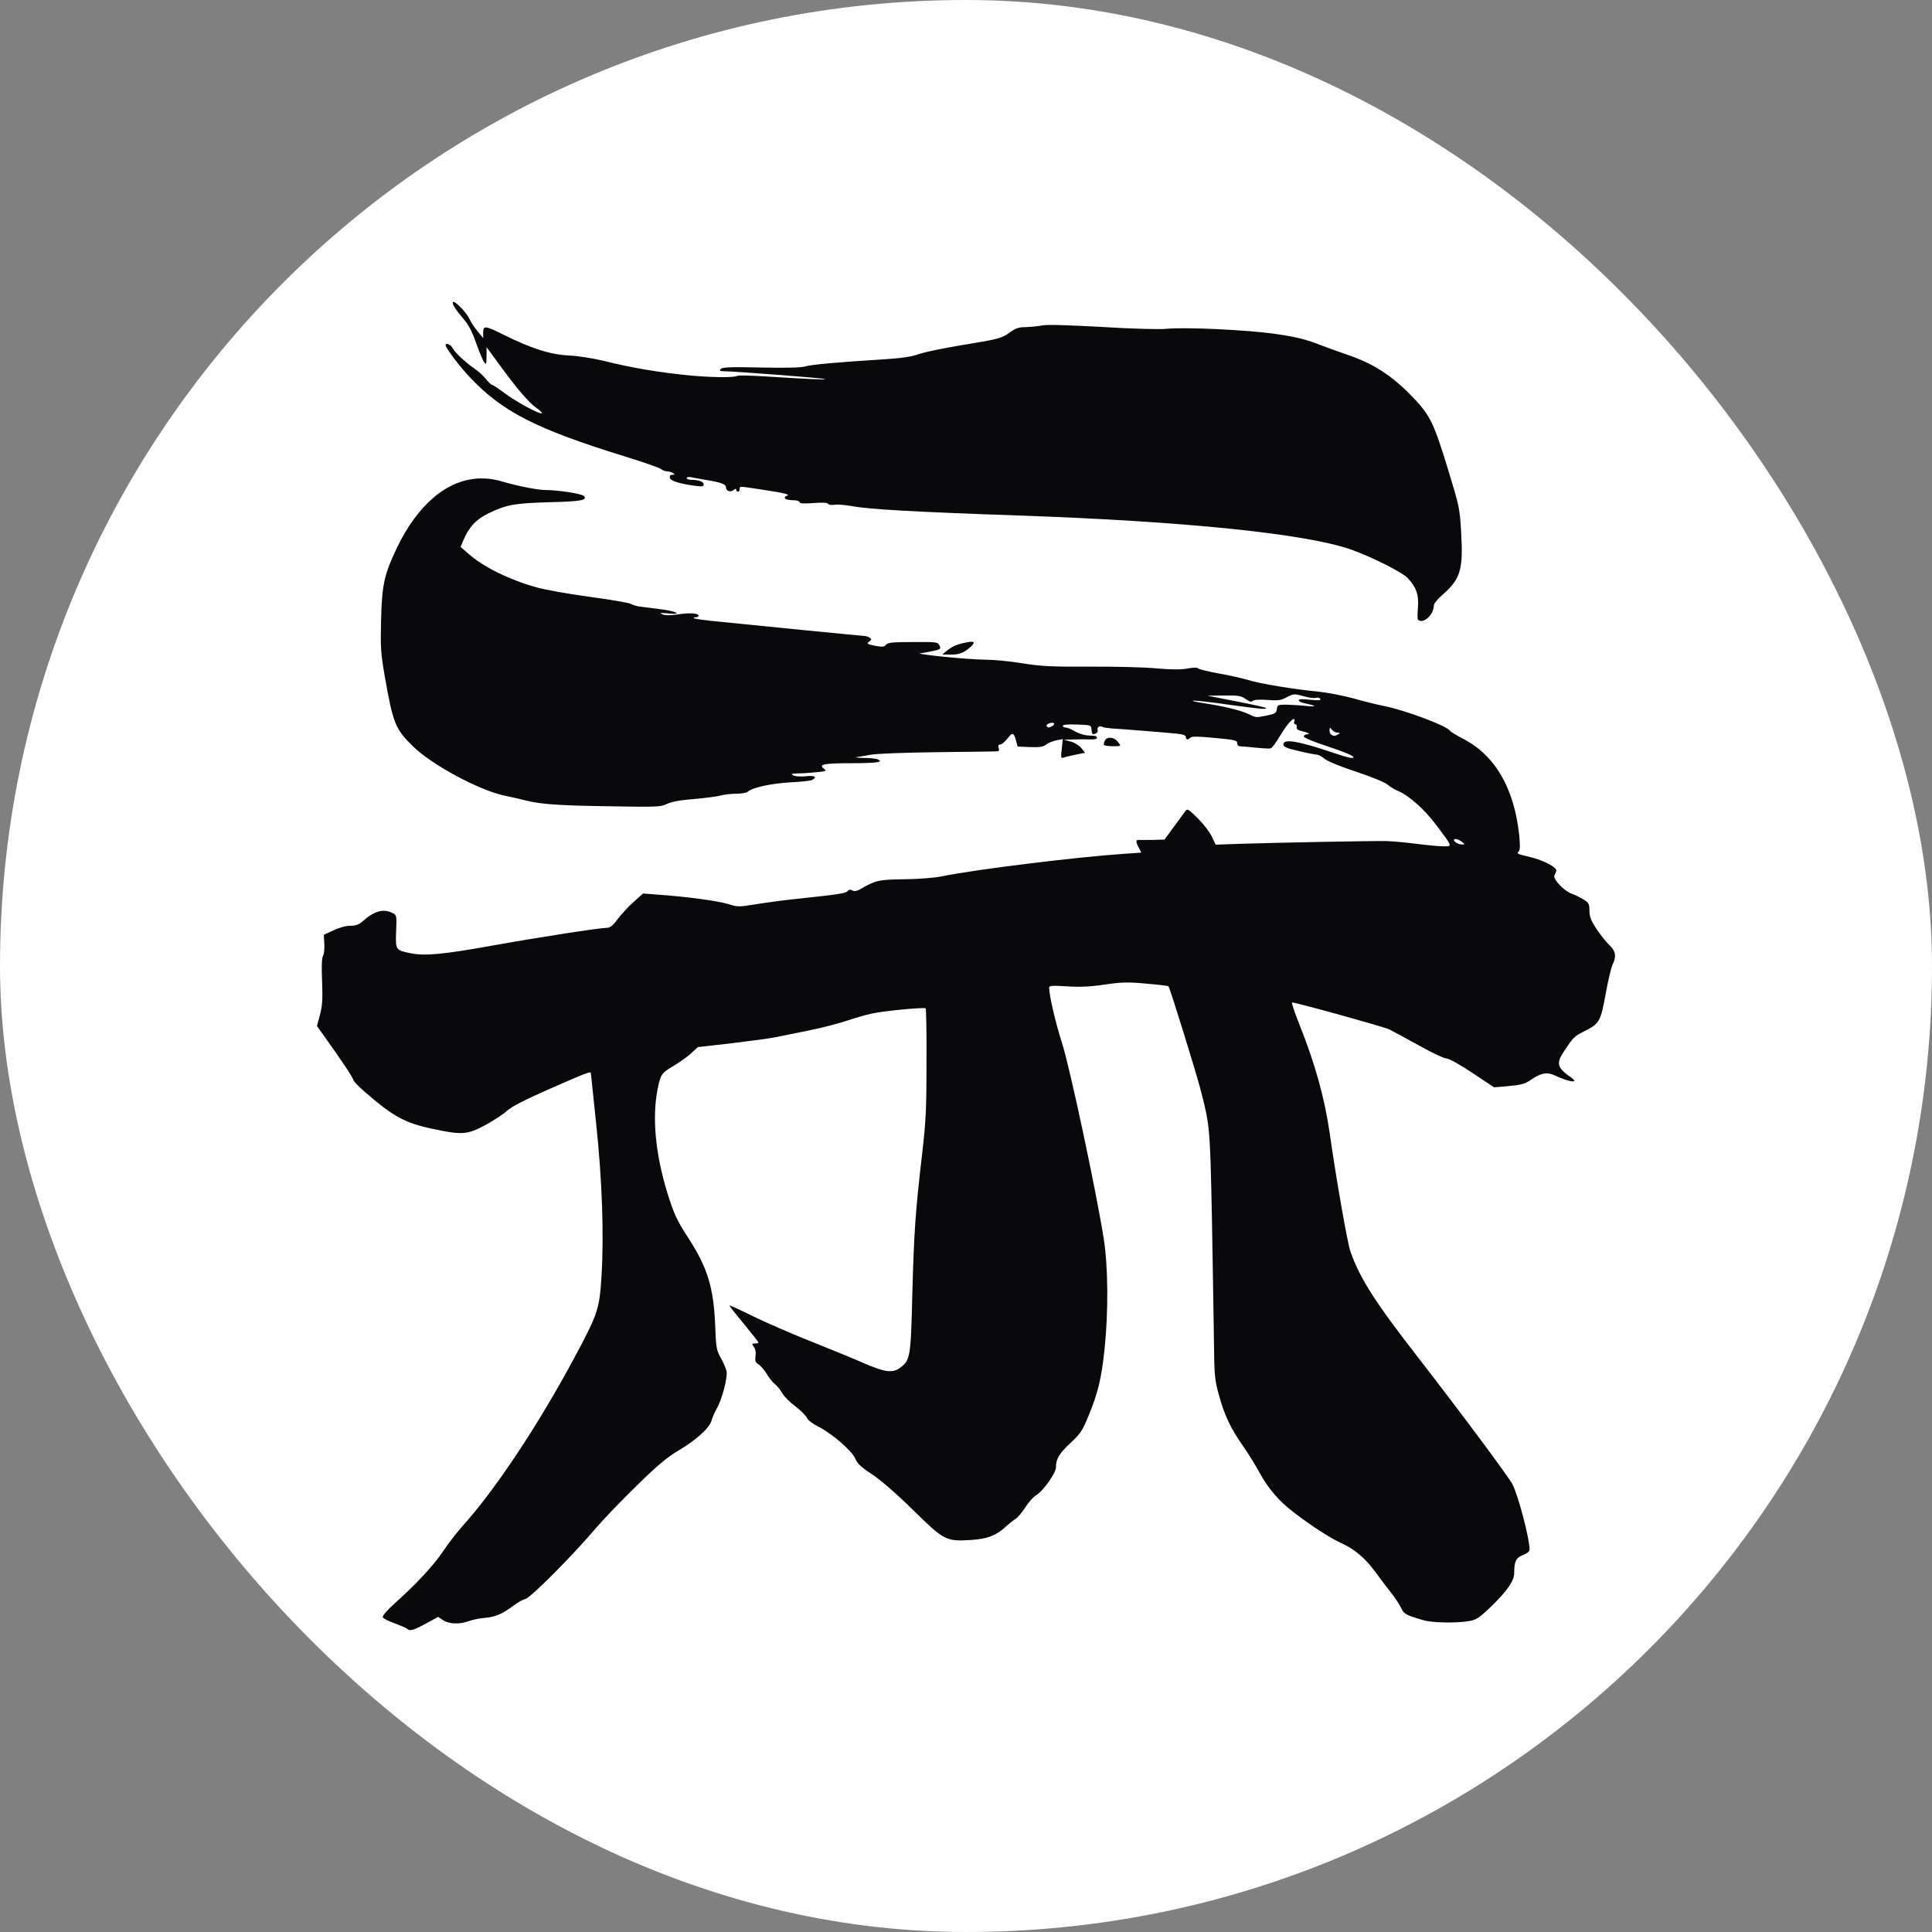 <?xml version="1.0" encoding="UTF-8"?> <svg xmlns="http://www.w3.org/2000/svg" width="64" height="64" viewBox="0 0 64 64" fill="none"><rect x="0" y="0" width="64" height="64" fill="#808080" stroke="none"/><rect width="64" height="64" rx="32" fill="white"></rect><path d="M15.008 10.005C14.963 10.055 15.065 10.224 15.342 10.55C15.524 10.758 15.637 10.977 15.773 11.365C15.875 11.657 15.994 11.943 16.039 12C16.107 12.09 16.113 12.068 16.118 11.798V11.5L16.521 12.05C17.133 12.888 17.512 13.332 17.767 13.512C17.897 13.597 17.977 13.681 17.943 13.692C17.852 13.72 17.059 13.287 16.691 13.006C16.504 12.866 16.328 12.748 16.3 12.748C16.272 12.748 16.181 12.663 16.102 12.562C16.028 12.461 15.853 12.304 15.723 12.214C15.405 11.995 15.071 11.68 14.992 11.528C14.935 11.415 14.76 11.342 14.76 11.432C14.76 11.522 15.212 12.124 15.563 12.495C16.639 13.636 17.739 14.203 20.678 15.114C21.302 15.305 21.851 15.496 21.902 15.541C21.948 15.58 22.038 15.614 22.1 15.614C22.157 15.614 22.247 15.642 22.293 15.67C22.366 15.715 22.36 15.727 22.275 15.727C22.207 15.727 22.179 15.76 22.19 15.827C22.207 15.928 22.485 16.019 23.017 16.092C23.255 16.126 23.312 16.115 23.312 16.047C23.312 15.957 23.148 15.895 22.904 15.895C22.814 15.895 22.746 15.867 22.746 15.839C22.746 15.806 22.803 15.793 22.876 15.805C22.944 15.822 23.182 15.861 23.397 15.9C23.907 15.985 24.049 16.041 24.049 16.148C24.049 16.266 24.201 16.316 24.303 16.232C24.36 16.181 24.388 16.182 24.388 16.227C24.388 16.26 24.416 16.289 24.445 16.289C24.479 16.289 24.502 16.249 24.502 16.204C24.502 16.098 24.445 16.097 25.396 16.243C25.963 16.328 26.172 16.384 26.087 16.412C25.906 16.48 26.008 16.57 26.263 16.57C26.393 16.57 26.484 16.598 26.484 16.631C26.484 16.682 26.614 16.688 26.937 16.665C27.231 16.642 27.402 16.648 27.424 16.687C27.447 16.721 27.543 16.738 27.645 16.721C27.741 16.704 28.007 16.727 28.223 16.766C28.789 16.873 30.313 16.958 33.722 17.076C39.233 17.267 43.25 17.677 44.757 18.205C45.425 18.441 46.433 18.947 46.62 19.138C46.914 19.447 47.005 19.7 46.971 20.116C46.954 20.324 46.954 20.51 46.971 20.527C47.135 20.69 47.498 20.369 47.498 20.06C47.498 19.998 47.616 19.847 47.769 19.718C48.381 19.183 48.472 18.885 48.404 17.665C48.358 16.845 48.347 16.789 47.979 15.586C47.497 14.012 47.385 13.77 46.807 13.163C46.127 12.455 45.51 12.05 44.665 11.763C44.462 11.696 44.031 11.539 43.703 11.415C43.244 11.236 42.915 11.157 42.247 11.061C41.301 10.926 39.268 10.831 38.633 10.893C38.407 10.915 37.5 10.893 36.509 10.831C35.382 10.769 34.691 10.747 34.527 10.78C34.385 10.808 34.142 10.83 33.983 10.836C33.751 10.836 33.644 10.87 33.445 11.017C33.213 11.185 33.048 11.235 32.403 11.342C31.36 11.511 30.686 11.645 30.403 11.741C30.182 11.82 29.82 11.87 29.259 11.904C27.724 12 26.852 12.079 26.66 12.141C26.529 12.18 26.03 12.191 25.198 12.174C24.184 12.152 23.924 12.163 23.873 12.225C23.822 12.281 23.844 12.298 23.98 12.298C24.315 12.298 27.3 12.528 27.328 12.556C27.357 12.585 26.824 12.562 25.3 12.466C24.853 12.438 24.456 12.432 24.428 12.449C24.32 12.517 23.516 12.505 22.746 12.427C21.794 12.331 20.877 12.174 20.027 11.96C19.631 11.865 19.166 11.792 18.837 11.775C18.232 11.747 17.585 11.539 16.673 11.084C16.073 10.786 16.006 10.775 16.006 11.017V11.201L15.824 10.977C15.722 10.859 15.598 10.668 15.547 10.555C15.445 10.342 15.065 9.954 15.008 10.005ZM15.855 15.851C14.803 15.9 13.834 16.713 13.139 18.166C12.726 19.037 12.652 19.374 12.624 20.532C12.601 21.443 12.612 21.629 12.743 22.388C13.02 23.967 13.094 24.152 13.677 24.72C14.294 25.327 15.83 26.159 16.685 26.35C16.98 26.412 17.325 26.491 17.45 26.524C17.926 26.643 18.577 26.687 20.197 26.709C21.754 26.737 21.885 26.732 22.094 26.631C22.241 26.558 22.553 26.501 23.001 26.468C23.375 26.434 23.77 26.384 23.878 26.35C23.986 26.322 24.218 26.293 24.388 26.293C24.564 26.293 24.739 26.26 24.773 26.226C24.909 26.091 25.555 25.951 26.172 25.917C26.517 25.9 26.841 25.867 26.898 25.839C27.084 25.738 26.994 25.681 26.688 25.715C26.512 25.732 26.343 25.72 26.28 25.687C26.189 25.63 26.217 25.625 26.433 25.62C26.574 25.62 26.852 25.602 27.05 25.58C27.356 25.552 27.39 25.535 27.305 25.473C27.096 25.321 27.277 25.282 28.217 25.282C29.061 25.282 29.305 25.242 29.055 25.147C29.005 25.13 28.794 25.107 28.59 25.107C28.381 25.102 28.291 25.085 28.381 25.08C28.477 25.069 28.682 25.029 28.846 25.001C29.005 24.967 30.002 24.928 31.055 24.917C32.109 24.905 33.003 24.894 33.042 24.888C33.093 24.888 33.105 24.849 33.082 24.776C33.06 24.697 33.071 24.664 33.133 24.664C33.179 24.664 33.287 24.574 33.372 24.467C33.541 24.248 33.586 24.259 33.66 24.545L33.711 24.731L34.119 24.748C34.442 24.759 34.55 24.743 34.657 24.664C34.731 24.608 34.884 24.546 34.997 24.523L35.206 24.483L35.173 24.81C35.139 25.074 35.145 25.125 35.212 25.102C35.258 25.085 35.438 25.04 35.619 25.001L35.943 24.939L35.818 24.776C35.738 24.686 35.591 24.596 35.461 24.563L35.235 24.506L35.575 24.495C35.76 24.489 35.945 24.489 36.13 24.495C36.248 24.5 36.339 24.479 36.339 24.445C36.339 24.411 36.306 24.383 36.272 24.377C36.232 24.372 36.107 24.365 36 24.36C35.892 24.349 35.711 24.287 35.603 24.225C35.495 24.157 35.36 24.102 35.309 24.102C35.252 24.102 35.206 24.073 35.206 24.045C35.206 24.006 35.377 23.989 35.677 24.001C36.135 24.017 36.141 24.017 36.158 24.169C36.181 24.343 36.181 24.343 36.305 24.293C36.326 24.285 36.343 24.27 36.354 24.25C36.364 24.23 36.367 24.208 36.362 24.186C36.328 24.096 36.43 24.023 36.515 24.079C36.549 24.096 36.685 24.118 36.809 24.13C37.115 24.146 38.605 24.265 38.99 24.304C39.194 24.326 39.284 24.36 39.284 24.417C39.284 24.512 39.352 24.517 39.438 24.433C39.483 24.388 39.704 24.394 40.242 24.445C40.899 24.507 40.984 24.523 40.984 24.618C40.984 24.686 41.023 24.72 41.114 24.726C41.182 24.726 41.42 24.748 41.635 24.771C41.856 24.793 42.066 24.804 42.099 24.787C42.139 24.776 42.264 24.608 42.377 24.417C42.598 24.051 42.785 23.82 42.859 23.82C42.887 23.82 42.892 23.86 42.875 23.905C42.853 23.95 42.87 23.99 42.904 23.99C42.944 23.99 42.966 24.034 42.955 24.085C42.944 24.152 42.994 24.192 43.125 24.22C43.334 24.265 43.431 24.326 43.289 24.326C43.238 24.326 43.192 24.36 43.192 24.399C43.192 24.439 43.527 24.58 44.014 24.737C44.535 24.911 44.835 25.035 44.835 25.085C44.835 25.141 44.66 25.102 44.172 24.939C43.017 24.546 42.514 24.461 42.514 24.658C42.514 24.742 42.604 24.782 43.04 24.883C43.323 24.951 43.595 25.001 43.64 25.001C43.68 25.001 43.788 25.063 43.878 25.136C43.969 25.215 44.421 25.4 44.92 25.563C45.424 25.732 45.872 25.911 45.962 25.99C46.053 26.063 46.212 26.165 46.319 26.204C46.676 26.356 47.186 26.811 47.571 27.322C48.127 28.064 48.121 28.036 47.815 28.036C47.673 28.036 47.27 27.997 46.919 27.952C46.568 27.907 46.127 27.867 45.94 27.862C45.544 27.85 42.304 27.913 41.092 27.952L40.27 27.98L40.14 27.704C40.066 27.553 39.856 27.283 39.67 27.098C39.347 26.783 39.33 26.777 39.257 26.884C39.211 26.945 39.041 27.182 38.877 27.401L38.577 27.811L38.209 27.823C38.005 27.823 37.795 27.829 37.744 27.823C37.619 27.812 37.614 27.879 37.727 28.087L37.806 28.244L37.228 28.284C35.654 28.39 32.312 28.801 31.191 29.031C30.942 29.082 30.415 29.121 29.939 29.127C29.089 29.138 29.01 29.16 28.472 29.469C28.376 29.52 28.302 29.532 28.234 29.498C28.172 29.458 28.115 29.47 28.075 29.52C28.013 29.593 27.809 29.627 26.314 29.784C25.985 29.818 25.436 29.891 25.085 29.947C24.474 30.048 24.439 30.048 24.116 29.947C23.776 29.84 22.717 29.7 21.811 29.638L21.301 29.598L21.001 29.868C20.831 30.014 20.599 30.267 20.474 30.43C20.304 30.661 20.213 30.735 20.106 30.735C19.874 30.735 17.806 31.054 16.305 31.324C14.685 31.616 14.074 31.673 13.598 31.577C13.105 31.476 13.099 31.471 13.122 30.852C13.145 30.329 13.139 30.313 13.003 30.245C12.692 30.088 12.392 30.177 11.984 30.543C11.888 30.627 11.775 30.667 11.616 30.667C11.486 30.661 11.248 30.723 11.061 30.813L10.727 30.965L10.743 31.257C10.754 31.414 10.737 31.599 10.703 31.656C10.658 31.723 10.647 32.021 10.67 32.516C10.692 33.117 10.675 33.337 10.596 33.629L10.5 33.989L10.772 34.371C11.316 35.13 11.701 35.708 11.701 35.77C11.701 35.804 11.87 35.984 12.085 36.17C13.02 36.985 13.417 37.204 14.334 37.395C15.309 37.603 15.467 37.592 16.073 37.272C16.351 37.12 16.674 36.911 16.793 36.799C16.94 36.664 17.359 36.445 18.163 36.091C19.415 35.54 19.573 35.478 19.573 35.551C19.573 35.574 19.653 36.332 19.749 37.226C19.947 39.103 20.01 40.902 19.925 42.285C19.857 43.37 19.806 43.521 19.035 44.96C17.84 47.192 16.408 49.35 15.326 50.547C15.133 50.767 14.839 51.143 14.675 51.391C14.363 51.857 13.785 52.481 13.066 53.122C12.822 53.341 12.663 53.527 12.68 53.572C12.697 53.617 12.874 53.706 13.072 53.774C13.264 53.847 13.451 53.926 13.485 53.954C13.575 54.044 13.688 54.01 14.107 53.785L14.515 53.56L14.68 53.673C14.878 53.802 15.235 53.813 15.535 53.7C15.654 53.656 15.892 53.605 16.068 53.594C16.419 53.56 16.645 53.465 17.014 53.184C17.149 53.083 17.325 52.987 17.41 52.965C17.575 52.931 18.996 51.503 19.755 50.603C19.993 50.328 20.588 49.704 21.086 49.221C21.783 48.535 22.094 48.277 22.491 48.041C23.063 47.703 23.516 47.294 23.572 47.052C23.595 46.967 23.668 46.793 23.742 46.663C23.918 46.365 24.116 45.602 24.065 45.41C24.048 45.332 23.963 45.141 23.878 44.983C23.731 44.725 23.72 44.635 23.692 43.915C23.641 42.65 23.437 41.987 22.791 40.992C22.417 40.419 22.326 40.217 22.094 39.475C21.709 38.199 21.596 37.001 21.788 36.062C21.879 35.596 21.924 35.534 22.304 35.315C22.502 35.197 22.763 35.011 22.887 34.899L23.119 34.686L24.218 34.562C24.824 34.489 25.504 34.399 25.719 34.354C25.94 34.309 26.427 34.208 26.801 34.135C27.18 34.056 27.719 33.922 27.997 33.831C28.274 33.736 28.665 33.623 28.869 33.578C29.265 33.488 30.618 33.359 30.664 33.404C30.681 33.421 30.698 34.225 30.692 35.192C30.692 36.709 30.675 37.12 30.545 38.238C30.324 40.155 30.279 40.756 30.222 42.869C30.171 44.971 30.154 45.067 29.809 45.314C29.56 45.494 29.305 45.461 28.552 45.129C28.178 44.966 27.39 44.645 26.796 44.409C26.206 44.173 25.368 43.809 24.943 43.601C24.513 43.387 24.161 43.229 24.161 43.246C24.161 43.263 24.377 43.538 24.643 43.858C24.909 44.179 25.124 44.454 25.124 44.471C25.124 44.488 25.073 44.505 25.006 44.505C24.904 44.505 24.898 44.517 24.977 44.623C25.028 44.696 25.045 44.808 25.028 44.926C25.005 45.078 25.022 45.129 25.135 45.202C25.209 45.253 25.328 45.393 25.402 45.517C25.47 45.635 25.589 45.786 25.663 45.843C25.737 45.899 25.844 46.034 25.906 46.141C25.963 46.248 26.155 46.444 26.337 46.579C26.518 46.714 26.693 46.888 26.727 46.962C26.761 47.046 26.926 47.169 27.118 47.265C27.566 47.49 28.222 48.063 28.33 48.316C28.392 48.473 28.517 48.597 28.88 48.833C29.169 49.024 29.678 49.462 30.244 50.019C31.275 51.031 31.332 51.065 32.17 51.014C32.714 50.975 32.986 50.873 33.309 50.581C33.439 50.463 33.598 50.34 33.655 50.306C33.711 50.272 33.853 50.109 33.96 49.941C34.068 49.767 34.232 49.587 34.317 49.536C34.555 49.396 34.98 48.799 34.98 48.608C34.98 48.327 35.087 48.148 35.461 47.8C35.79 47.496 35.858 47.394 36.062 46.894C36.379 46.129 36.492 45.635 36.594 44.651C36.718 43.437 36.708 41.971 36.566 41.054C36.334 39.559 35.45 35.394 35.184 34.562C34.963 33.871 34.754 32.971 34.754 32.713C34.754 32.651 34.872 32.645 35.336 32.673C35.761 32.701 36.095 32.69 36.583 32.617C37.16 32.533 37.359 32.527 37.971 32.584C38.361 32.617 38.695 32.656 38.707 32.673C38.752 32.712 39.624 35.529 39.772 36.102C40.078 37.277 40.084 37.361 40.146 40.318C40.174 41.864 40.202 43.696 40.213 44.393C40.225 45.568 40.236 45.697 40.378 46.214C40.559 46.871 40.757 47.299 41.165 47.884C41.33 48.114 41.578 48.519 41.72 48.777C42.003 49.3 42.372 49.732 42.848 50.092C43.471 50.57 44.077 50.958 44.45 51.127C44.898 51.329 45.26 51.649 45.617 52.149C45.764 52.352 45.974 52.628 46.087 52.768C46.2 52.909 46.342 53.122 46.404 53.246C46.512 53.471 46.546 53.493 47.158 53.673C47.441 53.757 48.222 53.774 48.658 53.701C48.902 53.661 48.993 53.605 49.384 53.229C49.91 52.723 50.16 52.369 50.16 52.116C50.16 51.722 50.216 51.604 50.448 51.514C50.596 51.458 50.669 51.391 50.669 51.324C50.669 50.969 50.295 49.541 50.103 49.17C49.978 48.923 48.353 46.743 46.988 44.983C45.538 43.123 45.028 42.313 44.728 41.436C44.631 41.138 44.269 39.098 44.043 37.507C43.878 36.366 43.561 35.236 43.062 33.983C42.892 33.556 42.773 33.208 42.802 33.208C42.938 33.208 45.855 34.017 46.025 34.101C46.132 34.158 46.574 34.393 46.999 34.629C47.424 34.871 47.837 35.062 47.911 35.062C47.996 35.062 48.352 35.259 48.772 35.54L49.491 36.018L49.865 35.989C50.403 35.939 50.505 35.916 50.731 35.759C51.054 35.54 51.247 35.506 51.502 35.624C51.995 35.855 52.335 35.894 52.035 35.686C51.587 35.377 51.542 35.225 51.802 34.837C52.114 34.365 52.147 34.331 52.47 34.168C52.986 33.91 53.02 33.849 53.19 32.926C53.269 32.477 53.376 32.038 53.422 31.948C53.552 31.678 53.524 31.504 53.303 31.297C53.19 31.19 53.003 30.948 52.878 30.762C52.703 30.492 52.652 30.363 52.652 30.166C52.652 29.947 52.629 29.902 52.465 29.801C52.337 29.723 52.202 29.657 52.062 29.604C51.819 29.52 51.44 29.121 51.491 29.009C51.513 28.959 51.533 28.908 51.553 28.857C51.599 28.744 51.139 28.497 50.686 28.39C50.233 28.283 50.239 28.283 50.318 28.193C50.358 28.143 50.357 27.968 50.323 27.642C50.153 26.102 49.525 25.024 48.477 24.478C48.251 24.36 48.053 24.242 48.036 24.209C47.928 24.046 46.591 23.54 45.855 23.388C45.623 23.343 45.163 23.231 44.835 23.135C44.507 23.045 44.003 22.949 43.708 22.915C42.864 22.836 41.726 22.646 41.352 22.528C41.165 22.471 40.724 22.37 40.367 22.309C40.01 22.241 39.704 22.168 39.687 22.14C39.664 22.106 39.528 22.111 39.341 22.145C39.126 22.185 38.803 22.185 38.294 22.14C37.891 22.101 36.895 22.078 36.085 22.083C34.839 22.089 34.499 22.073 33.864 21.972C33.456 21.904 32.907 21.853 32.647 21.853C32.024 21.848 30.188 21.662 30.516 21.634C30.567 21.634 30.737 21.601 30.896 21.567C31.156 21.511 31.174 21.499 31.123 21.386C31.066 21.268 31.038 21.263 30.239 21.269C29.56 21.269 29.401 21.286 29.35 21.359C29.293 21.432 29.236 21.437 28.987 21.392C28.721 21.336 28.704 21.325 28.789 21.258C28.879 21.19 28.88 21.173 28.806 21.123C28.761 21.095 28.681 21.066 28.63 21.066C28.557 21.066 25.016 20.717 23.544 20.566C23.255 20.532 23 20.499 22.983 20.476C22.966 20.459 22.995 20.448 23.046 20.448C23.102 20.448 23.142 20.425 23.142 20.397C23.142 20.313 22.854 20.291 22.457 20.353C22.18 20.392 22.032 20.392 21.941 20.347C21.833 20.302 21.868 20.297 22.111 20.319C22.649 20.375 22.422 20.246 21.856 20.178C21.55 20.139 21.233 20.099 21.154 20.088C21.065 20.073 20.979 20.044 20.899 20.004C20.843 19.97 20.219 19.864 19.517 19.768C18.815 19.673 18.027 19.532 17.761 19.453C16.843 19.195 16 18.773 15.513 18.34L15.258 18.116L15.348 17.902C15.535 17.458 15.773 17.199 16.198 16.997C16.781 16.716 17.048 16.671 18.186 16.637C19.223 16.614 19.466 16.57 19.347 16.435C19.291 16.356 18.475 16.232 18.067 16.232C17.812 16.232 17.178 16.109 16.595 15.94C16.355 15.87 16.105 15.84 15.855 15.851ZM32.204 21.259C32.163 21.258 32.121 21.261 32.08 21.269C31.745 21.325 31.553 21.403 31.383 21.544L31.213 21.679L31.485 21.685C31.774 21.685 31.927 21.629 32.137 21.443C32.268 21.325 32.291 21.267 32.204 21.259ZM42.875 23.003C42.946 22.999 43.026 23.019 43.176 23.061C43.346 23.112 43.532 23.135 43.589 23.118C43.646 23.101 43.713 23.112 43.736 23.152C43.764 23.202 43.68 23.208 43.397 23.18C43.147 23.152 43.023 23.157 43.023 23.196C43.023 23.23 43.09 23.27 43.181 23.287C43.594 23.376 43.663 23.422 43.306 23.388C43.102 23.365 42.796 23.349 42.626 23.343C42.331 23.343 42.315 23.349 42.298 23.489C42.281 23.619 42.241 23.646 41.963 23.703C41.584 23.775 41.635 23.781 41.352 23.652C41.097 23.528 40.536 23.393 39.839 23.287C39.579 23.247 39.449 23.214 39.54 23.208C39.636 23.208 40.157 23.265 40.701 23.343C41.709 23.484 41.992 23.512 41.93 23.45C41.913 23.433 41.471 23.332 40.944 23.231L39.993 23.045L40.548 23.039C41.035 23.034 41.12 23.051 41.267 23.158C41.392 23.247 41.454 23.265 41.499 23.219C41.539 23.18 41.709 23.168 41.975 23.185C42.331 23.213 42.428 23.203 42.626 23.096C42.742 23.037 42.804 23.007 42.875 23.003ZM34.845 23.943C34.873 23.942 34.898 23.947 34.912 23.961C34.935 23.978 34.912 24.017 34.867 24.045C34.759 24.113 34.714 24.113 34.669 24.051C34.643 24.005 34.761 23.946 34.845 23.943ZM44.058 24.108C44.069 24.104 44.087 24.127 44.121 24.175C44.161 24.226 44.246 24.27 44.303 24.27C44.393 24.27 44.399 24.281 44.326 24.326C44.281 24.354 44.229 24.377 44.212 24.377C44.099 24.366 44.043 24.299 44.043 24.197C44.045 24.141 44.048 24.111 44.058 24.108ZM36.758 24.439C36.645 24.439 36.566 24.534 36.566 24.669C36.566 24.697 36.696 24.72 36.854 24.72C37.126 24.72 37.138 24.714 37.07 24.625C36.957 24.478 36.888 24.439 36.758 24.439ZM48.194 27.795C48.234 27.778 48.33 27.817 48.41 27.873C48.534 27.968 48.534 27.98 48.432 27.974C48.274 27.974 48.092 27.834 48.194 27.795Z" fill="#09090B"></path></svg> 
